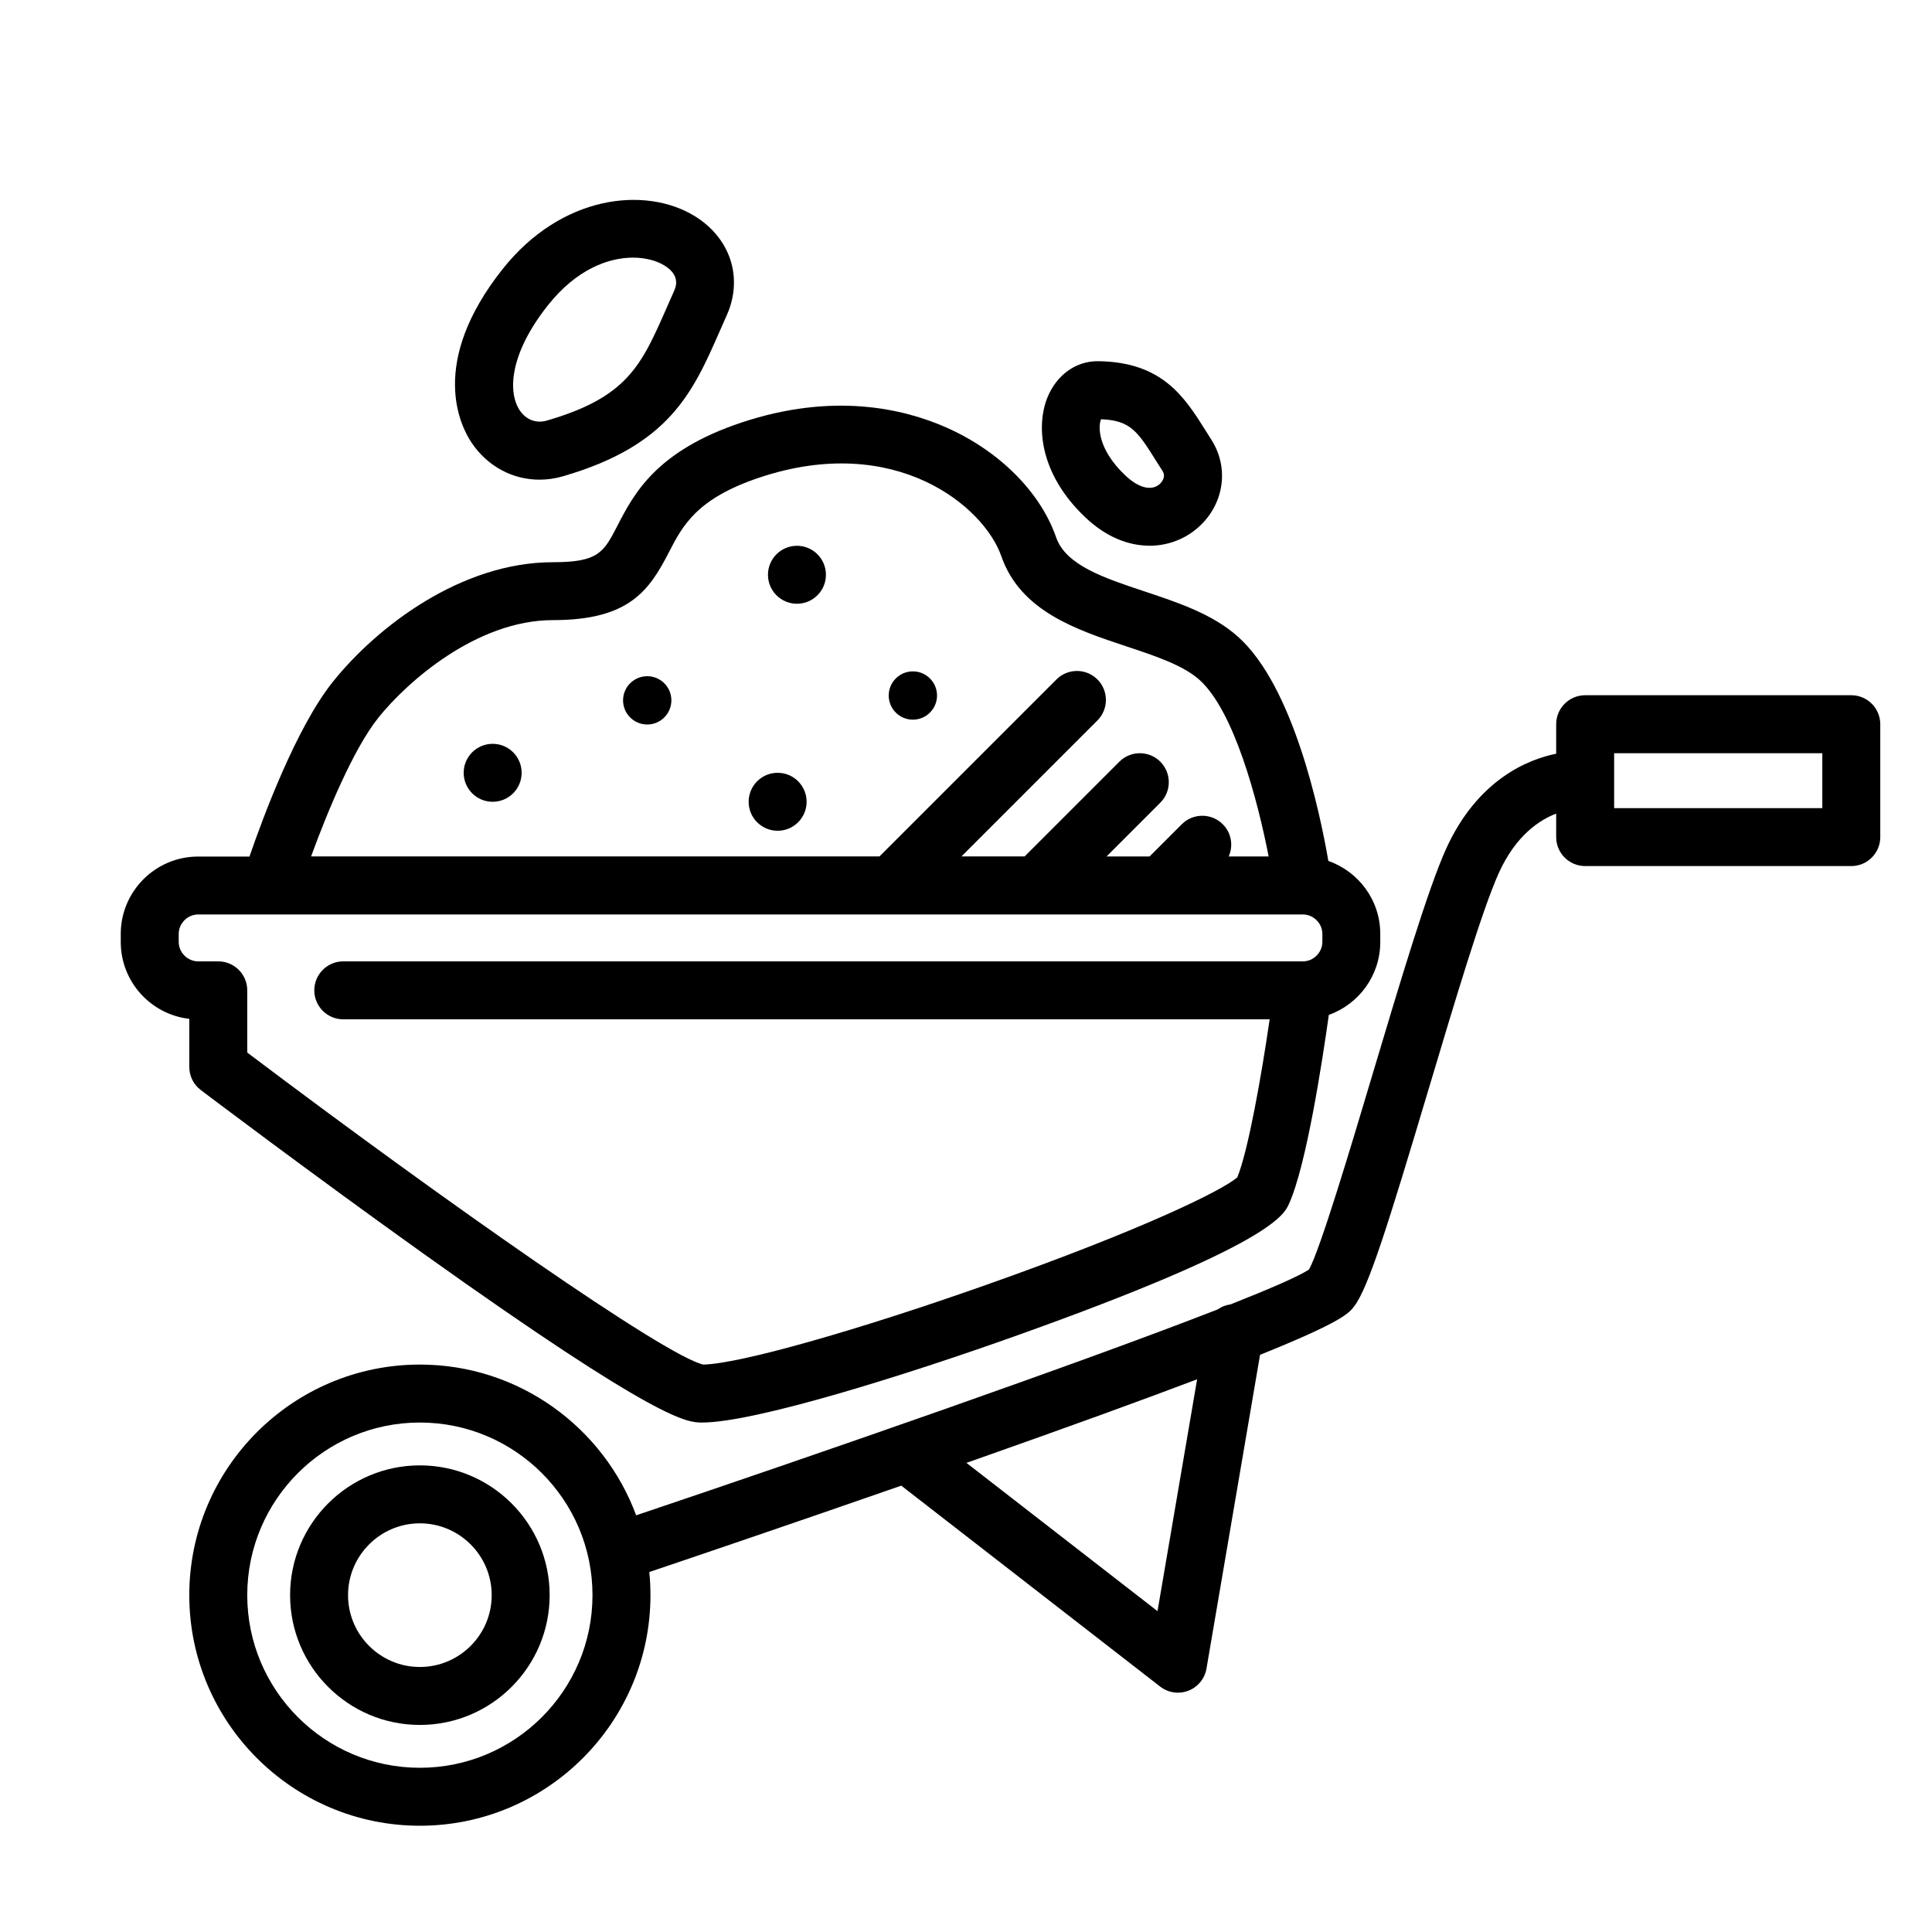 <svg id="a" xmlns="http://www.w3.org/2000/svg" viewBox="0 0 400 400"><defs><style>.b{stroke-width:0px;}</style></defs><path class="b" d="M86.93,303.39c-14.82,0-26.87,12.05-26.87,26.87s12.05,26.87,26.87,26.87,26.87-12.05,26.87-26.87-12.05-26.87-26.87-26.87ZM86.93,345.13c-8.2,0-14.87-6.67-14.87-14.87s6.67-14.87,14.87-14.87,14.87,6.67,14.87,14.87-6.67,14.87-14.87,14.87Z"/><path class="b" d="M39.19,220.9c0,1.88.88,3.65,2.38,4.78.22.17,22.67,17.15,46.15,33.91,48.94,34.93,54.6,34.93,57.64,34.93,10.86,0,41.98-9.74,65.34-18.08,52.3-18.68,55.1-24.85,56.16-27.17,3.61-7.94,6.92-29.6,8.26-39.15,6.2-2.21,10.65-8.14,10.65-15.09v-1.67c0-6.99-4.5-12.93-10.75-15.11-1.82-10.53-7.3-36.2-18.68-46.4-5.25-4.71-12.45-7.1-19.42-9.42-8.36-2.78-16.26-5.4-18.26-11.18-3.25-9.35-11.71-17.84-22.64-22.7-8.93-3.97-23.56-7.38-42.53-1.06-17.68,5.89-22.28,14.81-25.64,21.32-2.85,5.52-3.91,7.59-13.37,7.59-19.01,0-36.44,13.35-45.59,24.79-7.52,9.41-14.38,27.84-17.24,36.15h-10.63c-8.83,0-16.02,7.19-16.02,16.02v1.67c0,8.21,6.22,15.01,14.19,15.91v9.96h0ZM78.26,148.68c6.03-7.54,20.44-20.29,36.22-20.29s19.92-6.11,24.03-14.09c2.81-5.45,5.72-11.09,18.77-15.44,28.11-9.37,46.46,6,50.04,16.31,3.94,11.36,15.56,15.22,25.82,18.63,6.07,2.02,11.81,3.92,15.2,6.96,7.16,6.43,12.03,24.84,14.32,36.56h-8.27c.98-2.2.58-4.87-1.23-6.67-2.34-2.34-6.14-2.34-8.48,0l-6.67,6.67h-8.91l11.13-11.13c2.34-2.34,2.34-6.14,0-8.49-2.34-2.34-6.14-2.34-8.48,0l-19.61,19.61h-13.08l28.15-28.15c2.34-2.34,2.34-6.14,0-8.49-2.34-2.34-6.14-2.34-8.48,0l-36.64,36.64h-117.68c3.37-9.24,8.77-22.26,13.88-28.65l-.03.02ZM37,195.02v-1.67c0-2.18,1.84-4.02,4.02-4.02h228.74c2.18,0,4.02,1.84,4.02,4.02v1.67c0,2.18-1.84,4.02-4.02,4.02H71.07c-3.31,0-6,2.69-6,6s2.69,6,6,6h191.8c-1.73,11.85-4.43,27.13-6.7,32.72-2.99,2.62-19.15,10.66-51.96,22.25-27.22,9.61-51.19,16.36-58.6,16.51-7.91-1.77-53.6-33.8-94.42-64.6v-12.88c0-3.31-2.69-6-6-6h-4.17c-2.18,0-4.02-1.84-4.02-4.02h0Z"/><path class="b" d="M383.29,143.94h-55.1c-3.31,0-6,2.69-6,6v6.11c-5.51,1.1-16.23,5.12-22.85,19.82-3.75,8.34-9.5,27.58-15.06,46.19-4.62,15.48-10.9,36.48-13.26,40.78-2.11,1.39-7.93,3.93-16.26,7.22-.97.13-1.87.49-2.65,1.04-28.52,11.12-81.99,29.7-120.4,42.63-6.74-18.2-24.27-31.21-44.78-31.21-26.32,0-47.74,21.42-47.74,47.74s21.42,47.74,47.74,47.74,47.74-21.42,47.74-47.74c0-1.62-.08-3.21-.24-4.79,8.31-2.8,29.07-9.84,52.17-17.88l53.6,41.6c1.07.83,2.37,1.26,3.68,1.26.73,0,1.47-.13,2.17-.41,1.96-.76,3.38-2.5,3.74-4.58l11.09-64.96c17.12-6.89,18.44-8.65,19.52-10.08,2.95-3.93,6.95-16.71,15.38-44.93,5.45-18.23,11.08-37.09,14.51-44.7,3.57-7.93,8.58-11.08,11.9-12.34v4.86c0,3.31,2.69,6,6,6h55.1c3.31,0,6-2.69,6-6v-23.37c0-3.31-2.69-6-6-6h0ZM86.93,366c-19.71,0-35.74-16.03-35.74-35.74s16.03-35.74,35.74-35.74,35.74,16.03,35.74,35.74-16.03,35.74-35.74,35.74ZM239.65,333.57l-39.56-30.7c.72-.25,1.44-.51,2.17-.76,19.93-7.03,34.66-12.4,45.59-16.54l-8.2,48h0ZM377.29,167.32h-43.1v-11.37h43.1v11.37Z"/><circle class="b" cx="102" cy="160" r="6"/><circle class="b" cx="161" cy="166" r="6"/><circle class="b" cx="165" cy="119" r="6"/><circle class="b" cx="134" cy="145" r="5"/><circle class="b" cx="189" cy="144" r="5"/><path class="b" d="M111.71,99.31c1.6,0,3.23-.23,4.84-.7,22.08-6.41,26.88-17.35,32.45-30.02.47-1.06.95-2.16,1.45-3.28,3.49-7.78.79-16.07-6.72-20.63-10.13-6.15-27.49-4.36-39.71,11.08-15.31,19.35-8.75,32.37-6.38,35.9,3.3,4.91,8.5,7.65,14.05,7.65h.02ZM113.44,63.21c5.88-7.43,12.49-9.87,17.61-9.87,2.64,0,4.9.65,6.45,1.59,3.5,2.12,2.41,4.55,2,5.46-.52,1.15-1.01,2.28-1.49,3.37-5.24,11.92-8.12,18.48-24.81,23.32-2.18.63-4.28-.16-5.59-2.12-2.41-3.59-2.33-11.44,5.83-21.76h0Z"/><path class="b" d="M237.98,112.99c3.74,0,7.13-1.33,9.68-3.44,5.68-4.68,7-12.45,3.16-18.48-.39-.61-.76-1.21-1.13-1.79-4.42-7.05-9-14.33-22.32-14.5h-.14c-4.52,0-8.48,2.87-10.37,7.51-2.35,5.79-1.71,15.76,7.83,24.81,4.41,4.19,9.07,5.88,13.29,5.88h0ZM227.96,86.8c6.15.24,7.59,2.53,11.56,8.87.38.6.77,1.23,1.18,1.86.91,1.43-.62,2.71-.68,2.76-1.7,1.41-4.35.7-7.07-1.89-5.7-5.41-5.62-10.14-4.99-11.6h0Z"/></svg>